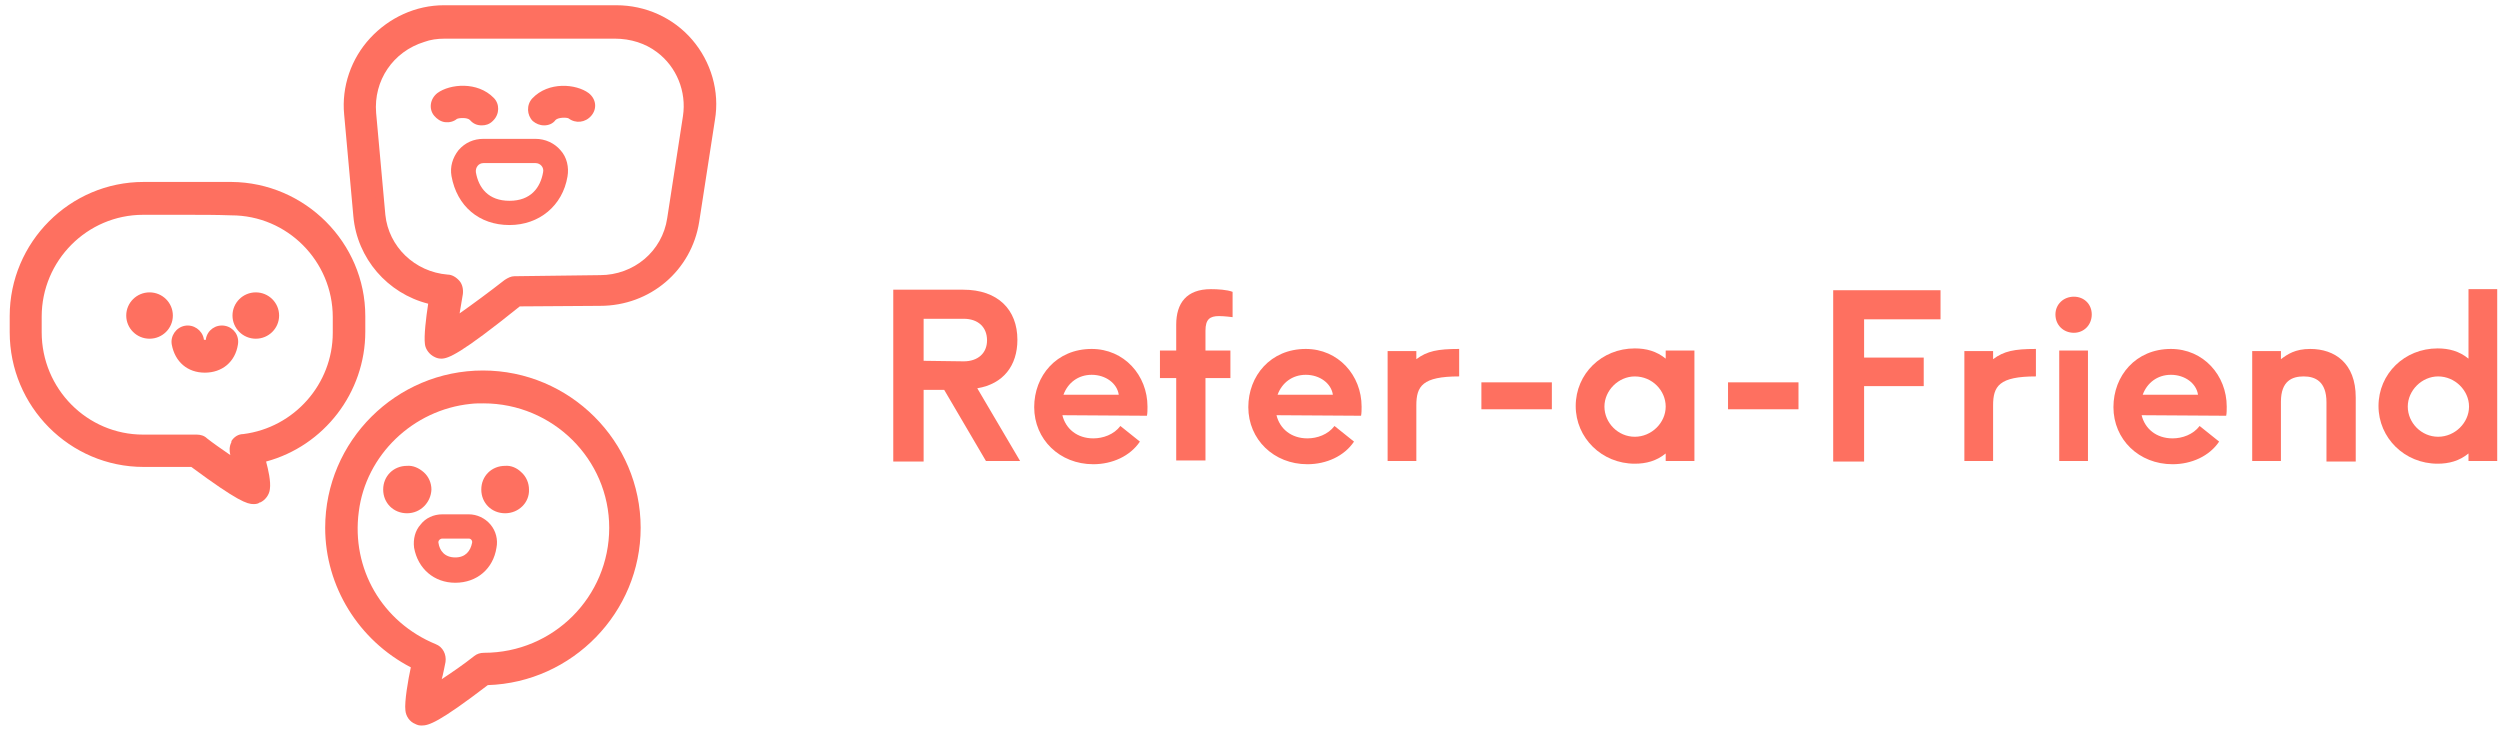 <?xml version="1.0" encoding="UTF-8"?>
<svg width="194px" height="57px" viewBox="0 0 194 57" version="1.1" xmlns="http://www.w3.org/2000/svg" xmlns:xlink="http://www.w3.org/1999/xlink">
    <title>500x500 Refer a friend (horiz) 2</title>
    <g id="SEO" stroke="none" stroke-width="1" fill="none" fill-rule="evenodd">
        <g id="UPDATED-SEO-page-designs-–-sell-my-house-fast" transform="translate(-1293, -7965)" fill="#FE7060" fill-rule="nonzero">
            <g id="500x500-Refer-a-friend-(horiz)-2" transform="translate(1293.753, 7965.407)">
                <ellipse id="Oval" cx="10.852" cy="24.079" rx="1.809" ry="1.798"></ellipse>
                <ellipse id="Oval" cx="19.097" cy="24.079" rx="1.809" ry="1.798"></ellipse>
                <path d="M15.143,28.511 C13.797,28.511 12.829,27.675 12.577,26.337 C12.451,25.668 12.914,24.999 13.587,24.874 C14.26,24.748 14.933,25.208 15.059,25.877 C15.059,25.919 15.059,25.961 15.101,25.961 C15.143,25.961 15.185,25.961 15.227,25.961 C15.227,25.961 15.227,25.919 15.227,25.877 C15.353,25.208 15.984,24.748 16.699,24.874 C17.372,24.999 17.835,25.626 17.709,26.337 C17.499,27.675 16.489,28.511 15.143,28.511 Z M13.797,26.086 C13.797,26.086 13.797,26.086 13.797,26.086 C13.755,26.086 13.755,26.128 13.755,26.17 C13.881,26.922 14.386,27.34 15.143,27.34 C15.9,27.34 16.405,26.922 16.531,26.17 C16.531,26.128 16.489,26.086 16.489,26.086 C16.447,26.086 16.405,26.086 16.405,26.128 C16.321,26.63 16.026,27.215 15.143,27.215 C14.47,27.215 14.007,26.839 13.881,26.128 C13.881,26.086 13.839,26.086 13.797,26.086 Z" id="Shape"></path>
                <path d="M15.143,27.925 C14.133,27.925 13.334,27.298 13.166,26.253 C13.124,25.919 13.334,25.543 13.713,25.501 C14.049,25.459 14.428,25.668 14.47,26.044 C14.554,26.546 14.849,26.63 15.143,26.63 C15.437,26.63 15.732,26.588 15.816,26.044 C15.858,25.71 16.237,25.459 16.573,25.501 C16.91,25.543 17.162,25.919 17.12,26.253 C16.952,27.298 16.195,27.925 15.143,27.925" id="Path"></path>
                <g id="Group" transform="translate(0, 13.712)">
                    <path d="M18.929,24.999 C18.424,24.999 17.709,24.79 14.091,22.115 L10.39,22.115 C4.669,22.115 0,17.433 0,11.663 L0,10.409 C0,4.682 4.669,0 10.39,0 L17.204,0 C22.925,0.042 27.594,4.724 27.594,10.409 L27.594,11.622 C27.594,16.346 24.397,20.484 19.896,21.697 C20.064,22.324 20.275,23.243 20.191,23.829 C20.149,24.288 19.812,24.707 19.433,24.874 L19.391,24.874 C19.307,24.957 19.139,24.999 18.929,24.999 Z M15.311,19.899 C15.732,20.233 16.447,20.735 17.12,21.195 C17.036,20.861 17.036,20.526 17.204,20.192 L17.204,20.15 L17.204,20.108 C17.414,19.774 17.751,19.565 18.129,19.565 C22.083,19.063 25.07,15.677 25.07,11.705 L25.07,10.493 C25.07,6.145 21.537,2.592 17.204,2.592 C16.026,2.55 14.891,2.55 13.755,2.55 L10.348,2.55 C6.015,2.55 2.482,6.103 2.482,10.451 L2.482,11.663 C2.482,16.053 6.015,19.606 10.348,19.606 L14.512,19.606 C14.806,19.606 15.101,19.69 15.311,19.899 Z" id="Shape"></path>
                    <path d="M13.797,1.923 C12.661,1.923 11.525,1.923 10.39,1.923 C5.721,1.923 1.893,5.769 1.893,10.451 C1.893,10.869 1.893,11.287 1.893,11.663 C1.893,16.387 5.721,20.192 10.39,20.192 L14.554,20.192 C14.68,20.192 14.849,20.233 14.933,20.317 C15.942,21.07 17.12,21.906 17.961,22.449 C18.003,22.491 18.087,22.407 18.087,22.365 C17.961,21.947 17.835,21.446 17.667,20.986 C17.625,20.819 17.625,20.61 17.709,20.442 C17.835,20.275 18.003,20.15 18.172,20.15 C22.42,19.606 25.659,16.011 25.659,11.705 L25.659,10.493 C25.659,5.811 21.831,1.965 17.162,1.965 C16.11,1.923 14.933,1.923 13.797,1.923 Z M18.929,24.414 C18.508,24.414 17.625,23.996 14.302,21.529 L10.39,21.529 C5.006,21.529 0.589,17.098 0.589,11.663 C0.589,11.245 0.589,10.827 0.589,10.409 C0.589,5.017 5.006,0.585 10.39,0.585 C12.703,0.585 14.933,0.585 17.204,0.585 C22.588,0.627 27.005,5.017 27.005,10.409 L27.005,11.622 C27.005,16.346 23.682,20.359 19.139,21.279 C19.391,22.115 19.686,23.202 19.602,23.745 C19.56,23.996 19.391,24.205 19.181,24.288 C19.139,24.372 19.055,24.414 18.929,24.414" id="Shape"></path>
                </g>
                <g id="Group" transform="translate(24.481, 28.344)">
                    <path d="M7.487,27.549 C7.277,27.549 7.151,27.507 7.067,27.466 L6.983,27.424 C6.562,27.257 6.267,26.839 6.225,26.379 C6.141,25.71 6.436,23.996 6.646,23.034 C2.608,20.944 0,16.764 0,12.207 C0,5.476 5.51,0 12.241,0 C18.971,0 24.481,5.476 24.481,12.207 C24.481,18.77 19.181,24.205 12.619,24.414 C8.791,27.34 8.034,27.549 7.487,27.549 Z M12.283,2.55 C11.946,2.55 11.61,2.55 11.273,2.592 C6.814,3.052 3.155,6.563 2.608,10.953 C2.019,15.384 4.417,19.523 8.581,21.237 C9.128,21.446 9.422,22.031 9.338,22.616 C9.338,22.616 9.128,23.703 9.044,23.954 C9.801,23.452 10.726,22.825 11.568,22.156 C11.778,21.989 12.03,21.906 12.325,21.906 C17.709,21.906 22.041,17.558 22.041,12.207 C22.041,6.898 17.667,2.55 12.283,2.55 Z" id="Shape"></path>
                    <path d="M11.231,2.007 C6.478,2.466 2.65,6.187 2.019,10.869 C1.388,15.593 4.038,19.983 8.329,21.78 C8.623,21.906 8.749,22.198 8.707,22.491 C8.539,23.327 8.329,24.288 8.202,24.999 C8.202,25.083 8.244,25.125 8.329,25.083 C9.254,24.498 10.642,23.536 11.862,22.616 C11.988,22.533 12.114,22.491 12.283,22.491 C18.003,22.491 22.63,17.851 22.63,12.207 C22.63,6.229 17.414,1.421 11.231,2.007 Z M7.487,26.964 C7.361,26.964 7.319,26.922 7.235,26.922 C7.025,26.839 6.856,26.588 6.814,26.379 C6.73,25.752 7.067,23.87 7.319,22.784 C3.239,20.902 0.589,16.805 0.589,12.291 C0.589,5.894 5.847,0.669 12.241,0.669 C18.634,0.669 23.892,5.894 23.892,12.291 C23.892,18.603 18.76,23.787 12.451,23.912 C8.875,26.546 7.908,26.964 7.487,26.964" id="Shape"></path>
                </g>
                <g id="Group" transform="translate(25.919, 0)">
                    <path d="M7.564,27.424 C7.312,27.424 7.143,27.34 7.059,27.298 C6.681,27.131 6.344,26.713 6.302,26.295 C6.218,25.668 6.386,24.247 6.555,23.16 C3.4,22.365 1.044,19.648 0.75,16.387 L0.035,8.486 C-0.176,6.312 0.581,4.139 2.054,2.55 C3.526,0.962 5.587,0 7.774,0 L21.151,0 C23.422,0 25.567,0.962 27.04,2.675 C28.512,4.389 29.185,6.689 28.806,8.904 L27.586,16.805 C26.997,20.568 23.801,23.327 19.889,23.327 L13.663,23.369 C9.036,27.089 8.111,27.424 7.564,27.424 Z M8.069,20.902 C8.405,20.902 8.742,21.111 8.994,21.404 C9.205,21.655 9.289,22.031 9.247,22.407 C9.162,22.867 9.078,23.369 8.994,23.912 C10.004,23.202 11.308,22.24 12.485,21.32 C12.738,21.153 12.99,21.028 13.243,21.028 L19.889,20.944 C22.497,20.944 24.726,19.105 25.105,16.513 L26.324,8.612 C26.619,6.689 25.82,4.766 24.305,3.637 C23.422,2.968 22.286,2.592 21.024,2.592 L7.858,2.592 C7.228,2.592 6.723,2.675 6.26,2.843 C3.82,3.595 2.306,5.853 2.516,8.361 L3.231,16.262 C3.484,18.728 5.503,20.693 8.069,20.902 Z" id="Shape"></path>
                    <path d="M7.816,1.965 C7.228,1.965 6.597,2.007 6.008,2.216 C3.231,3.094 1.633,5.727 1.885,8.319 L2.601,16.22 C2.853,19.063 5.124,21.279 7.985,21.488 C8.153,21.488 8.321,21.613 8.447,21.738 C8.574,21.864 8.574,22.073 8.574,22.282 C8.405,23.16 8.237,24.163 8.153,24.916 C8.153,24.999 8.195,25.041 8.279,24.999 C9.373,24.288 11.182,22.951 12.738,21.738 C12.864,21.655 12.99,21.613 13.116,21.613 L19.763,21.529 C22.665,21.529 25.105,19.439 25.567,16.596 L26.787,8.695 C27.124,6.605 26.282,4.473 24.516,3.135 C23.506,2.341 22.202,1.965 20.856,1.965 L7.816,1.965 L7.816,1.965 Z M7.564,26.839 C7.438,26.839 7.396,26.797 7.312,26.797 C7.101,26.713 6.891,26.462 6.891,26.253 C6.807,25.626 7.059,23.787 7.228,22.742 C4.073,22.198 1.633,19.606 1.339,16.346 L0.624,8.445 C0.455,6.438 1.128,4.431 2.474,2.968 C3.82,1.463 5.755,0.627 7.774,0.627 L21.151,0.627 C23.254,0.627 25.231,1.547 26.577,3.094 C27.923,4.682 28.554,6.772 28.217,8.821 L26.997,16.722 C26.451,20.233 23.464,22.742 19.889,22.742 L13.453,22.784 C9.078,26.295 8.027,26.839 7.564,26.839" id="Shape"></path>
                </g>
                <path d="M30.833,39.422 C29.781,39.422 28.982,38.627 28.982,37.582 C28.982,36.537 29.781,35.743 30.833,35.743 C31.295,35.701 31.758,35.91 32.137,36.245 C32.515,36.579 32.726,37.081 32.726,37.582 C32.684,38.586 31.884,39.422 30.833,39.422 Z M30.875,36.872 C30.875,36.872 30.875,36.872 30.875,36.872 C30.454,36.872 30.16,37.164 30.16,37.541 C30.16,37.917 30.454,38.209 30.833,38.209 C31.211,38.209 31.506,37.917 31.506,37.541 C31.506,37.332 31.422,37.164 31.295,37.039 C31.211,36.997 31.085,36.872 30.875,36.872 Z" id="Shape"></path>
                <path d="M32.095,37.541 C32.095,38.251 31.548,38.795 30.833,38.795 C30.118,38.795 29.571,38.251 29.571,37.541 C29.571,36.83 30.118,36.286 30.833,36.286 C31.548,36.286 32.095,36.872 32.095,37.541" id="Path"></path>
                <path d="M38.446,39.422 C37.395,39.422 36.595,38.627 36.595,37.582 C36.595,36.537 37.395,35.743 38.446,35.743 C38.909,35.701 39.372,35.91 39.708,36.245 C40.087,36.579 40.297,37.081 40.297,37.582 C40.339,38.586 39.498,39.422 38.446,39.422 Z M38.53,36.872 C38.11,36.872 37.815,37.164 37.815,37.541 C37.815,37.917 38.11,38.209 38.488,38.209 C38.867,38.209 39.161,37.917 39.161,37.541 C39.161,37.373 39.077,37.164 38.951,37.039 C38.783,36.955 38.657,36.872 38.53,36.872 Z" id="Shape"></path>
                <path d="M39.708,37.541 C39.708,38.251 39.161,38.795 38.446,38.795 C37.731,38.795 37.184,38.251 37.184,37.541 C37.184,36.83 37.731,36.286 38.446,36.286 C39.119,36.286 39.708,36.872 39.708,37.541" id="Path"></path>
                <path d="M38.783,17.056 C36.427,17.056 34.703,15.593 34.282,13.252 C34.156,12.541 34.366,11.831 34.829,11.245 C35.334,10.66 36.007,10.368 36.764,10.368 L40.802,10.368 C41.559,10.368 42.274,10.702 42.737,11.245 C43.242,11.789 43.41,12.583 43.284,13.294 C42.905,15.551 41.096,17.056 38.783,17.056 Z M36.343,14.673 C36.553,15.844 39.077,15.593 40.213,15.593 C41.349,15.593 42.106,12.959 42.274,11.831 L35.712,11.747 C35.754,11.747 36.343,14.673 36.343,14.673 Z" id="Shape"></path>
                <path d="M41.391,12.959 C41.18,14.172 40.423,15.175 38.783,15.175 C37.142,15.175 36.385,14.172 36.175,12.959 C36.133,12.583 36.385,12.249 36.764,12.249 L40.802,12.249 C41.18,12.249 41.475,12.583 41.391,12.959 Z M42.274,11.622 C41.938,11.204 41.349,10.953 40.802,10.953 L36.764,10.953 C36.217,10.953 35.67,11.204 35.291,11.622 C34.955,12.04 34.745,12.625 34.871,13.168 C35.207,15.217 36.722,16.471 38.783,16.471 C40.844,16.471 42.358,15.175 42.695,13.168 C42.821,12.625 42.653,12.04 42.274,11.622" id="Shape"></path>
                <path d="M37.311,40.3 C36.89,39.798 36.259,39.505 35.628,39.505 L33.567,39.505 C32.894,39.505 32.263,39.798 31.884,40.3 C31.464,40.76 31.295,41.428 31.38,42.097 C31.674,43.728 32.936,44.815 34.576,44.815 C36.259,44.815 37.521,43.728 37.773,42.097 C37.899,41.47 37.731,40.801 37.311,40.3 Z M35.88,41.721 C35.754,42.348 35.376,42.85 34.576,42.85 C33.735,42.85 33.357,42.306 33.272,41.721 C33.23,41.554 33.399,41.387 33.567,41.387 L35.628,41.387 C35.796,41.387 35.922,41.554 35.88,41.721 Z" id="Shape"></path>
                <path d="M36.638,9.322 C36.259,9.322 35.965,9.197 35.712,8.904 C35.502,8.695 34.871,8.737 34.703,8.821 C34.45,9.03 34.114,9.113 33.777,9.072 C33.441,9.03 33.146,8.821 32.936,8.57 C32.515,8.068 32.599,7.274 33.188,6.814 C34.156,6.103 36.301,5.894 37.563,7.19 C38.026,7.65 38.026,8.445 37.521,8.946 L37.479,8.988 C37.226,9.239 36.932,9.322 36.638,9.322 Z M35.123,7.608 C35.67,7.608 36.217,7.776 36.595,8.152 L36.638,8.194 L36.638,8.194 C36.638,8.194 36.68,8.194 36.722,8.152 C36.722,8.11 36.764,8.11 36.722,8.068 C35.922,7.232 34.45,7.399 33.945,7.817 C33.945,7.817 33.903,7.859 33.945,7.901 L33.988,7.943 C34.24,7.692 34.661,7.608 35.123,7.608 Z" id="Shape"></path>
                <path d="M36.638,8.737 C36.469,8.737 36.301,8.695 36.175,8.528 C35.754,8.068 34.661,8.11 34.366,8.361 C34.072,8.612 33.651,8.528 33.441,8.236 C33.188,7.943 33.272,7.525 33.567,7.316 C34.324,6.731 36.175,6.605 37.142,7.65 C37.395,7.901 37.395,8.319 37.1,8.57 C36.974,8.695 36.806,8.737 36.638,8.737" id="Path"></path>
                <path d="M41.475,9.322 C41.138,9.322 40.844,9.197 40.592,8.988 C40.129,8.528 40.087,7.734 40.549,7.232 C41.811,5.894 43.957,6.103 44.924,6.814 C45.513,7.274 45.597,8.026 45.134,8.57 C44.672,9.113 43.915,9.197 43.368,8.779 C43.199,8.695 42.569,8.695 42.358,8.904 C42.148,9.197 41.811,9.322 41.475,9.322 Z M42.989,7.441 C42.442,7.441 41.853,7.608 41.433,8.026 C41.433,8.026 41.391,8.11 41.433,8.152 L41.433,8.152 C41.433,8.152 41.475,8.152 41.475,8.11 C42.148,7.399 43.536,7.483 44.083,7.901 C44.125,7.943 44.167,7.901 44.167,7.859 C44.209,7.817 44.167,7.776 44.125,7.776 C43.957,7.567 43.494,7.441 42.989,7.441 Z" id="Shape"></path>
                <path d="M41.475,8.737 C41.307,8.737 41.138,8.695 41.054,8.57 C40.802,8.319 40.802,7.901 41.012,7.65 C41.98,6.647 43.788,6.731 44.588,7.316 C44.882,7.567 44.924,7.943 44.714,8.236 C44.461,8.528 44.083,8.57 43.788,8.361 C43.494,8.11 42.442,8.068 41.98,8.528 C41.853,8.654 41.685,8.737 41.475,8.737" id="Path"></path>
                <g id="Group" transform="translate(68.564, 22.031)">
                    <g id="glyph-0-0" transform="translate(0, 0.042)">
                        <path d="M9.843,13.294 L6.52,7.65 C8.539,7.316 9.633,5.894 9.633,3.888 C9.633,1.547 8.118,0 5.426,0 L0,0 L0,13.336 L2.356,13.336 L2.356,7.776 L3.954,7.776 L7.193,13.294 L9.843,13.294 Z M2.356,5.518 L2.356,2.257 L5.468,2.257 C6.562,2.257 7.277,2.885 7.277,3.93 C7.277,4.933 6.562,5.56 5.468,5.56 L2.356,5.518 L2.356,5.518 Z" id="Shape"></path>
                    </g>
                    <g id="glyph-0-1" transform="translate(10.937, 4.64)">
                        <path d="M8.749,5.184 C8.791,4.975 8.791,4.724 8.791,4.473 C8.791,2.048 6.983,0 4.459,0 C1.725,0 0,2.09 0,4.515 C0,7.023 1.977,8.946 4.585,8.946 C6.057,8.946 7.445,8.319 8.202,7.19 L6.688,5.978 C6.183,6.647 5.342,6.94 4.585,6.94 C3.323,6.94 2.44,6.187 2.187,5.142 L8.749,5.184 L8.749,5.184 Z M2.271,3.553 C2.608,2.634 3.407,2.007 4.459,2.007 C5.552,2.007 6.436,2.675 6.562,3.553 L2.271,3.553 Z" id="Shape"></path>
                    </g>
                    <g id="glyph-0-2" transform="translate(20.695, 0)">
                        <path d="M3.533,13.336 L3.533,6.898 L5.468,6.898 L5.468,4.766 L3.533,4.766 L3.533,3.219 C3.533,2.341 3.87,2.09 4.585,2.09 C5.006,2.09 5.637,2.174 5.637,2.174 L5.637,0.209 C5.216,0.042 4.459,0 3.954,0 C2.061,0 1.262,1.087 1.262,2.759 L1.262,4.766 L0,4.766 L0,6.898 L1.262,6.898 L1.262,13.294 L3.533,13.294 L3.533,13.336 Z" id="Path"></path>
                    </g>
                    <g id="glyph-0-1_00000158727451922121406630000012046487880946096291_" transform="translate(27.552, 4.64)">
                        <path d="M8.749,5.184 C8.791,4.975 8.791,4.724 8.791,4.473 C8.791,2.048 6.983,0 4.459,0 C1.725,0 0,2.09 0,4.515 C0,7.023 1.977,8.946 4.585,8.946 C6.057,8.946 7.445,8.319 8.202,7.19 L6.688,5.978 C6.183,6.647 5.342,6.94 4.585,6.94 C3.323,6.94 2.44,6.187 2.187,5.142 L8.749,5.184 L8.749,5.184 Z M2.271,3.553 C2.608,2.634 3.407,2.007 4.459,2.007 C5.552,2.007 6.436,2.675 6.562,3.553 L2.271,3.553 Z" id="Shape"></path>
                    </g>
                    <g id="glyph-0-3" transform="translate(38.362, 4.64)">
                        <path d="M2.229,8.695 L2.229,4.389 C2.229,2.885 2.692,2.132 5.552,2.132 L5.552,0 C3.87,0 3.071,0.167 2.229,0.794 L2.229,0.167 L0,0.167 L0,8.695 L2.229,8.695 Z" id="Path"></path>
                    </g>
                    <g id="glyph-0-4" transform="translate(45.639, 7.232)">
                        <polygon id="Path" points="5.468 2.09 5.468 0 0 0 0 2.09"></polygon>
                    </g>
                    <g id="glyph-0-5" transform="translate(52.958, 4.599)">
                        <path d="M9.212,8.737 L9.212,0.167 L6.983,0.167 L6.983,0.794 C6.267,0.209 5.468,0 4.585,0 C2.019,0 0,1.965 0,4.473 C0,6.94 2.019,8.946 4.585,8.946 C5.468,8.946 6.267,8.737 6.983,8.152 L6.983,8.737 L9.212,8.737 L9.212,8.737 Z M6.983,4.515 C6.983,5.769 5.889,6.856 4.585,6.856 C3.281,6.856 2.229,5.769 2.229,4.515 C2.229,3.261 3.323,2.174 4.585,2.174 C5.931,2.174 6.983,3.261 6.983,4.515 Z" id="Shape"></path>
                    </g>
                    <g id="glyph-0-4_00000063598161023309373810000009512940687195131806_" transform="translate(64.778, 7.232)">
                        <polygon id="Path" points="5.468 2.09 5.468 0 0 0 0 2.09"></polygon>
                    </g>
                    <g id="glyph-0-6" transform="translate(72.939, 0.084)">
                        <polygon id="Path" points="2.398 13.252 2.398 7.441 7.025 7.441 7.025 5.226 2.398 5.226 2.398 2.257 8.329 2.257 8.329 0 0 0 0 13.294 2.398 13.294"></polygon>
                    </g>
                    <g id="glyph-0-3_00000054953981618161300430000014192332063638121344_" transform="translate(83.118, 4.64)">
                        <path d="M2.229,8.695 L2.229,4.389 C2.229,2.885 2.692,2.132 5.552,2.132 L5.552,0 C3.87,0 3.071,0.167 2.229,0.794 L2.229,0.167 L0,0.167 L0,8.695 L2.229,8.695 Z" id="Path"></path>
                    </g>
                    <g id="glyph-0-7" transform="translate(90.185, 0.585)">
                        <path d="M2.524,12.75 L2.524,4.18 L0.294,4.18 L0.294,12.75 L2.524,12.75 Z M1.43,2.801 C2.229,2.801 2.818,2.174 2.818,1.38 C2.818,0.585 2.229,0 1.43,0 C0.631,0 0,0.585 0,1.38 C0,2.216 0.631,2.801 1.43,2.801 Z" id="Shape"></path>
                    </g>
                    <g id="glyph-0-1_00000057124220395903069760000006946035455104121784_" transform="translate(94.686, 4.64)">
                        <path d="M8.749,5.184 C8.791,4.975 8.791,4.724 8.791,4.473 C8.791,2.048 6.983,0 4.459,0 C1.725,0 0,2.09 0,4.515 C0,7.023 1.977,8.946 4.585,8.946 C6.057,8.946 7.445,8.319 8.202,7.19 L6.688,5.978 C6.183,6.647 5.342,6.94 4.585,6.94 C3.323,6.94 2.44,6.187 2.187,5.142 L8.749,5.184 L8.749,5.184 Z M2.271,3.553 C2.608,2.634 3.407,2.007 4.459,2.007 C5.552,2.007 6.436,2.675 6.562,3.553 L2.271,3.553 Z" id="Shape"></path>
                    </g>
                    <g id="glyph-0-8" transform="translate(105.454, 4.64)">
                        <path d="M8.034,8.695 L8.034,3.762 C8.034,1.087 6.394,0 4.501,0 C3.323,0 2.734,0.418 2.229,0.794 L2.229,0.167 L0,0.167 L0,8.695 L2.229,8.695 L2.229,4.097 C2.229,2.466 3.113,2.132 3.996,2.132 C4.879,2.132 5.763,2.508 5.763,4.139 L5.763,8.737 L8.034,8.737 L8.034,8.695 Z" id="Path"></path>
                    </g>
                    <g id="glyph-0-9" transform="translate(115.255, 0)">
                        <path d="M9.212,13.336 L9.212,0 L6.983,0 L6.983,5.393 C6.267,4.808 5.468,4.599 4.585,4.599 C2.019,4.599 0,6.563 0,9.072 C0,11.538 2.019,13.545 4.585,13.545 C5.468,13.545 6.267,13.336 6.983,12.75 L6.983,13.336 L9.212,13.336 L9.212,13.336 Z M7.025,9.113 C7.025,10.368 5.931,11.454 4.627,11.454 C3.323,11.454 2.271,10.368 2.271,9.113 C2.271,7.859 3.365,6.772 4.627,6.772 C5.931,6.772 7.025,7.859 7.025,9.113 Z" id="Shape"></path>
                    </g>
                </g>
            </g>
        </g>
    </g>
</svg>